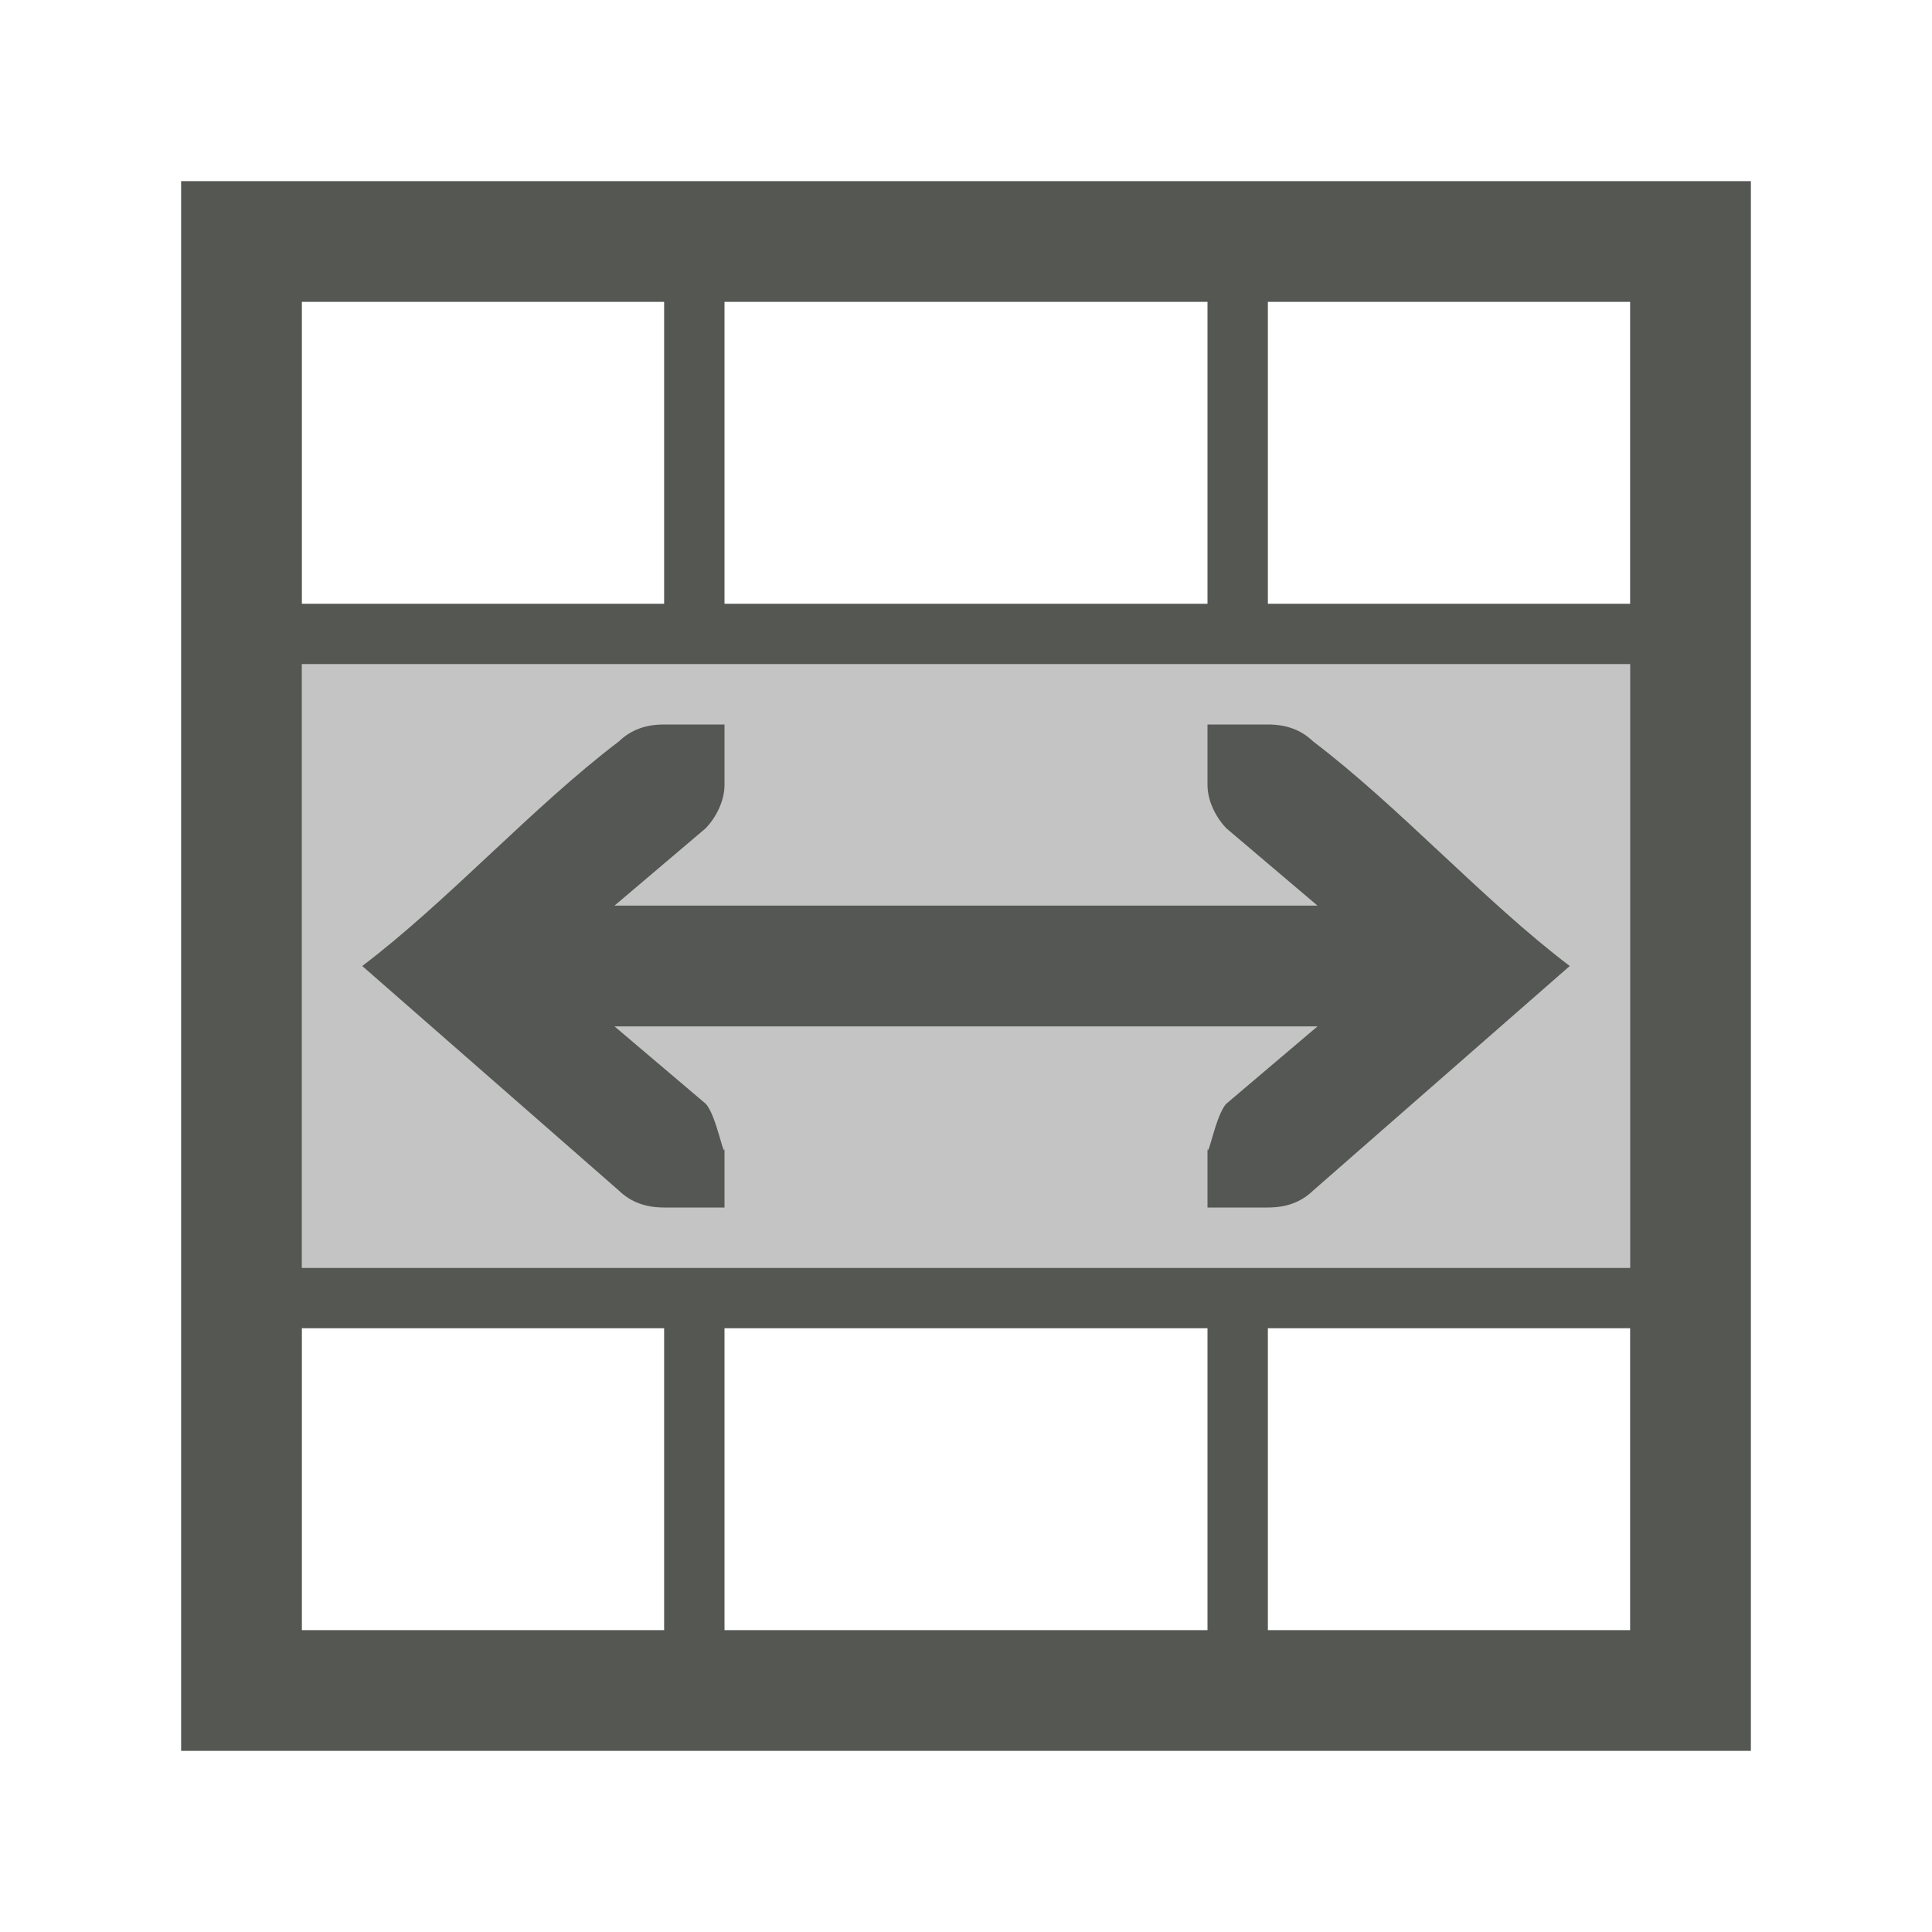 <svg xmlns="http://www.w3.org/2000/svg" viewBox="0 0 32 32">
  <path
     style="fill:#555753"
     d="M 3 3 L 3 29 L 20 29 L 21 29 L 28 29 L 29 29 L 29 3 L 3 3 z M 5 5 L 11 5 L 11 10 L 5 10 L 5 5 z M 12 5 L 20 5 L 20 10 L 12 10 L 12 5 z M 21 5 L 27 5 L 27 10 L 21 10 L 21 5 z M 5 11 L 27 11 L 27 21 L 21 21 L 20 21 L 5 21 L 5 11 z M 11 12 C 10.691 12 10.448 12.09 10.25 12.281 C 8.833 13.354 7.417 14.927 6 16 L 10.25 19.719 C 10.448 19.91 10.691 20 11 20 L 11.586 20 L 12 20 L 12 19 C 12 19.257 11.87 18.472 11.688 18.281 L 10.178 17 L 21.822 17 L 20.312 18.281 C 20.13 18.472 20 19.257 20 19 L 20 20 L 20.414 20 L 21 20 C 21.309 20 21.552 19.91 21.75 19.719 L 26 16 C 24.583 14.927 23.167 13.354 21.75 12.281 C 21.552 12.09 21.309 12 21 12 L 20.414 12 L 20 12 L 20 13 C 20 13.257 20.13 13.528 20.312 13.719 L 21.822 15 L 10.178 15 L 11.688 13.719 C 11.87 13.528 12 13.257 12 13 L 12 12 L 11.586 12 L 11 12 z M 5 22 L 11 22 L 11 27 L 5 27 L 5 22 z M 12 22 L 20 22 L 20 27 L 12 27 L 12 22 z M 21 22 L 27 22 L 27 27 L 21 27 L 21 22 z "
     />
  <path
     style="fill:#555753;opacity:0.35"
     d="M 5 11 L 5 21 L 27 21 L 27 11 L 5 11 z "
     />
</svg>

